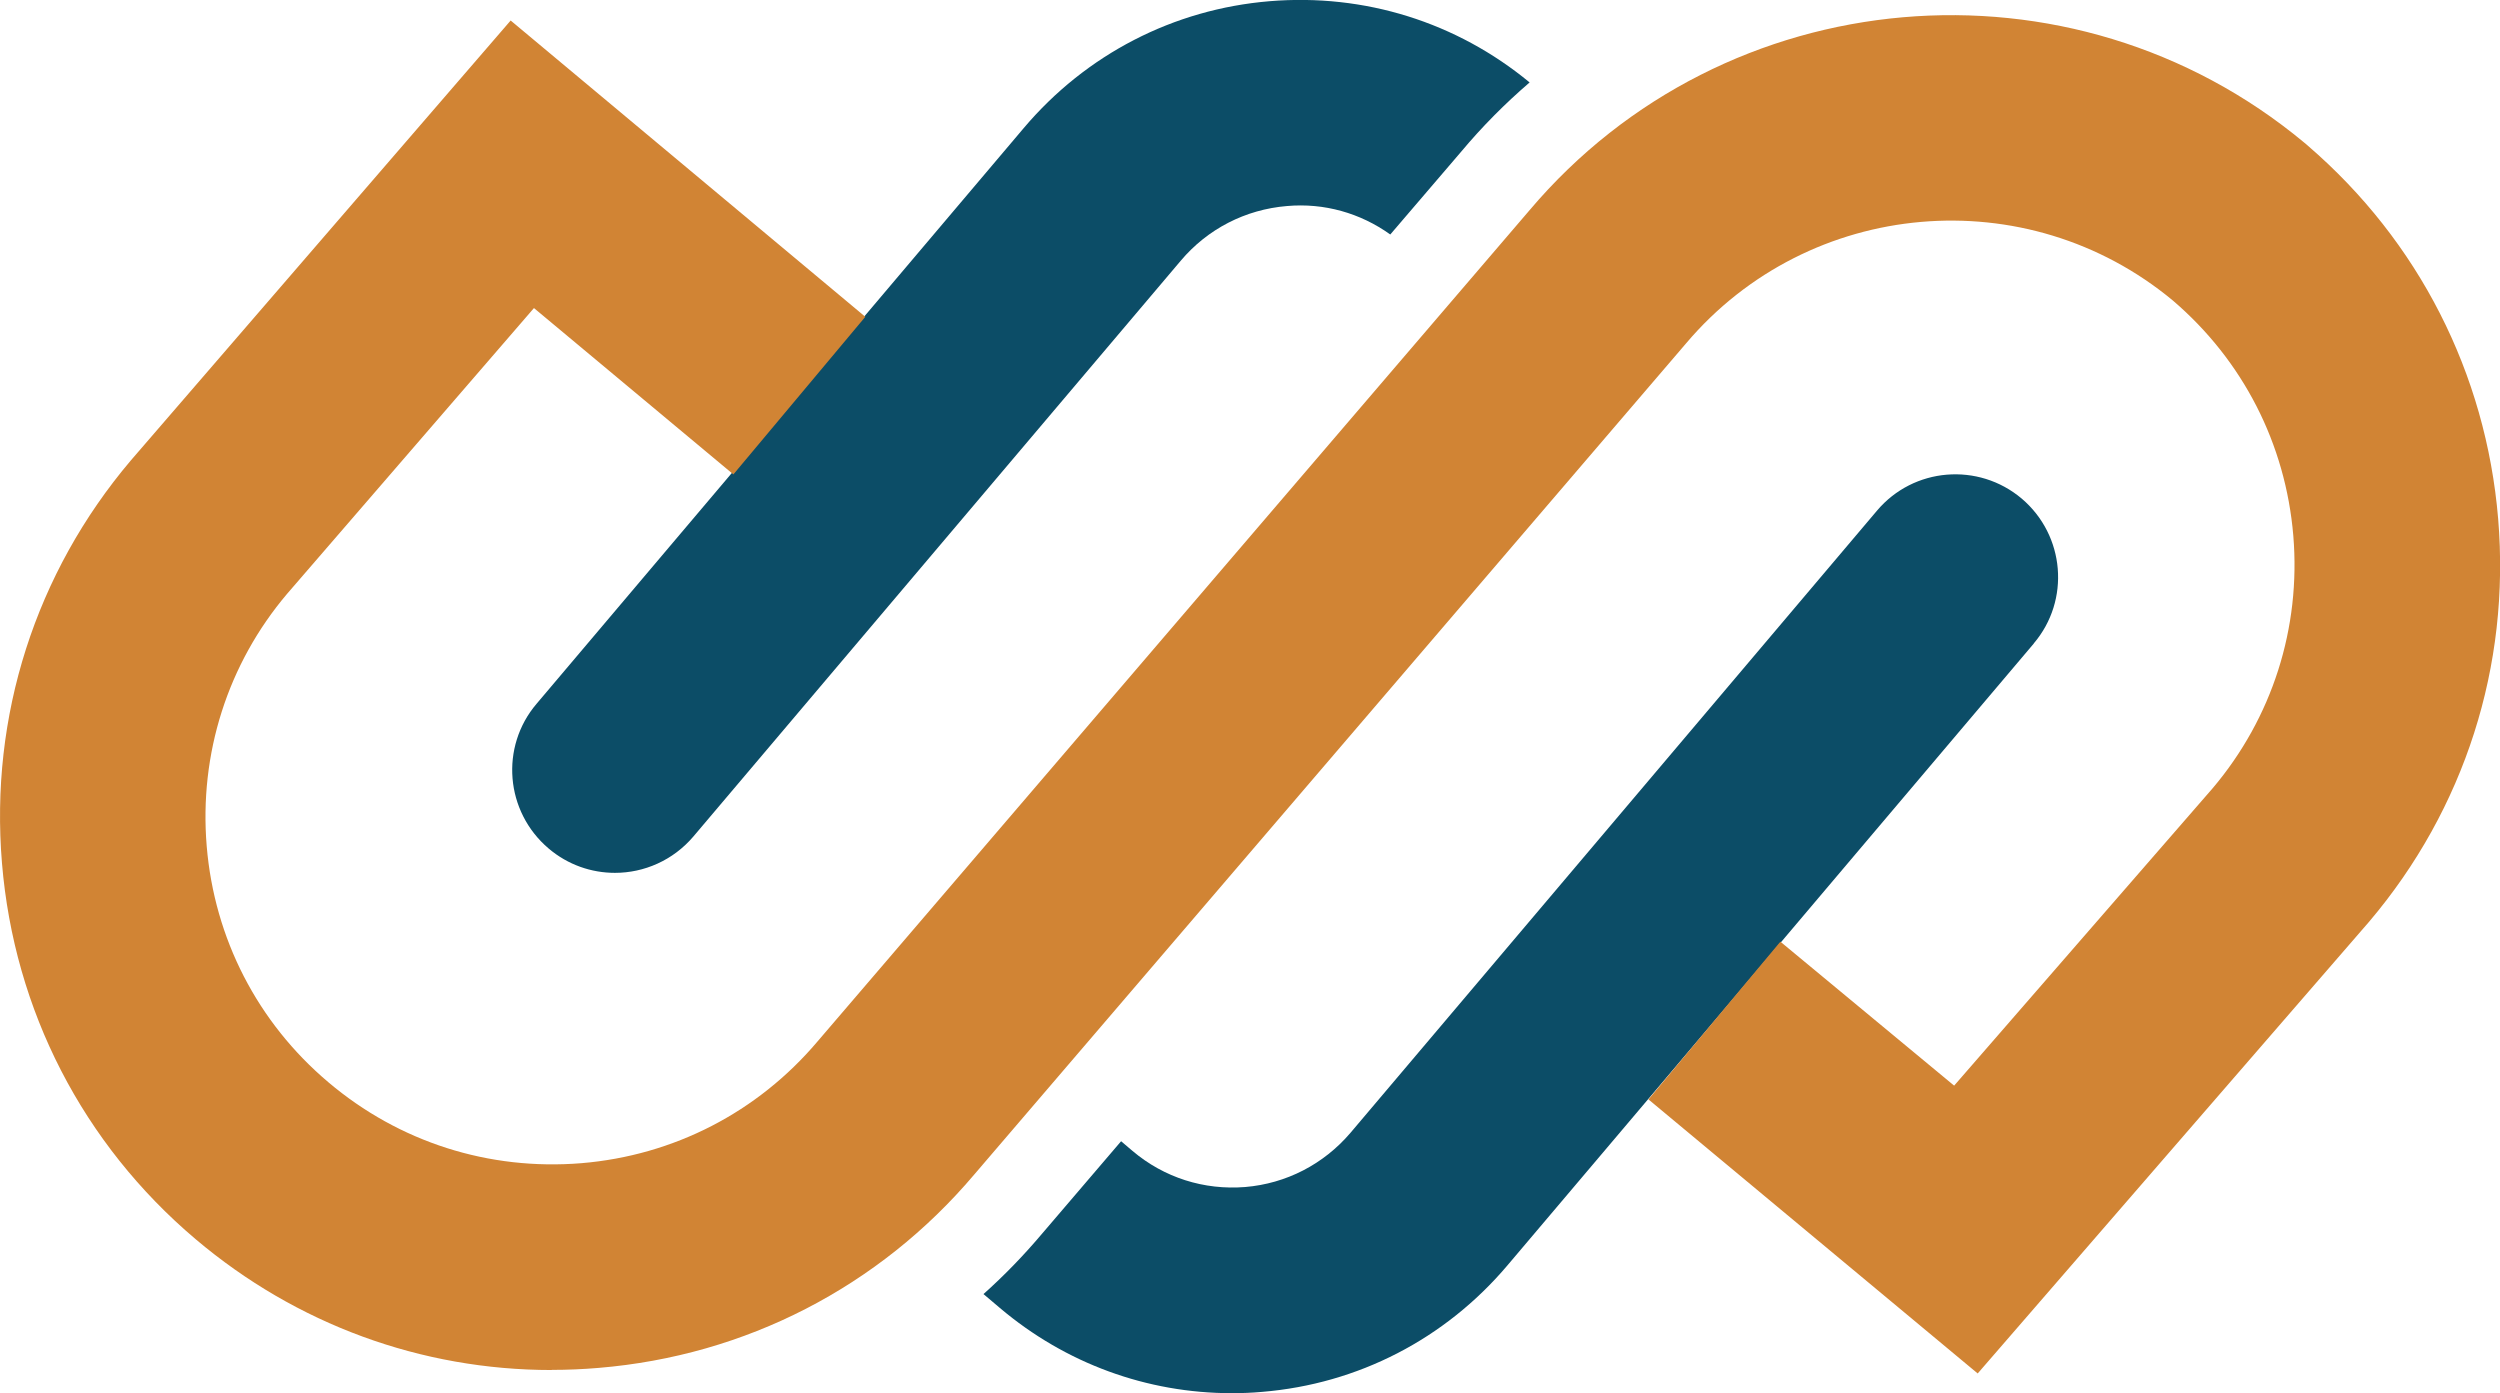 <?xml version="1.0" encoding="utf-8"?>
<svg xmlns="http://www.w3.org/2000/svg" id="Layer_1" data-name="Layer 1" viewBox="0 0 188.92 105.28">
  <defs>
    <style>
      .cls-1 {
        fill: #0c4d67;
      }

      .cls-1, .cls-2 {
        stroke-width: 0px;
      }

      .cls-2 {
        fill: #d18434;
      }
    </style>
  </defs>
  <path class="cls-1" d="m153.69,48.63l-13.41,15.84-18.82,22.24-7.57,8.94c-4.7,5.54-11.27,8.93-18.5,9.53-.78.07-1.54.1-2.3.1-6.42,0-12.58-2.25-17.53-6.44l-1.24-1.05c1.57-1.4,3.06-2.94,4.45-4.59l5.95-6.96.87.74c2.38,2.01,5.39,2.97,8.51,2.72,3.1-.26,5.92-1.72,7.94-4.08l39.8-47.03c2.76-3.27,7.66-3.68,10.94-.91,3.27,2.78,3.68,7.68.91,10.94Z"/>
  <path class="cls-1" d="m115.59,6.23c-1.85,1.59-3.58,3.33-5.17,5.23l-5.36,6.26c-2.26-1.62-5-2.4-7.81-2.15-3.14.26-6,1.73-8.03,4.14l-36.82,43.5c-1.54,1.81-3.73,2.75-5.93,2.75-1.77,0-3.55-.6-5.01-1.84-3.28-2.78-3.69-7.68-.91-10.94l10.33-12.21,18.82-22.24,7.66-9.05C82.07,4.11,88.68.69,95.95.09c7.16-.59,14.12,1.58,19.64,6.14Z"/>
  <path class="cls-2" d="m41.69,103.53c-9.86,0-19.3-3.45-26.91-9.89C6.27,86.44,1.07,76.35.15,65.23c-.93-11.12,2.53-21.93,9.74-30.44L38.59,1.55l26.8,22.39-9.97,11.91-15.07-12.57-18.66,21.6c-4.48,5.29-6.65,12.08-6.07,19.06.58,6.98,3.84,13.32,9.19,17.84,5.35,4.53,12.13,6.69,19.12,6.12,6.98-.58,13.32-3.85,17.84-9.19L115.59,15.88c14.77-17.45,40.96-19.72,58.54-5.1h0s.18.15.18.15c.03.03.06.05.09.08h0s0,.01.01.01h0c8.35,7.19,13.45,17.19,14.37,28.18.93,11.12-2.53,21.93-9.74,30.44l-29.59,34.15-24.88-20.71,9.97-11.92,13.13,10.88,19.55-22.49c4.48-5.3,6.66-12.09,6.08-19.07-.58-6.94-3.81-13.24-9.09-17.76-11.04-9.18-27.49-7.76-36.79,3.22l-53.81,62.83c-7.18,8.48-17.27,13.68-28.38,14.6-1.18.1-2.36.15-3.53.15Z"/>
</svg>